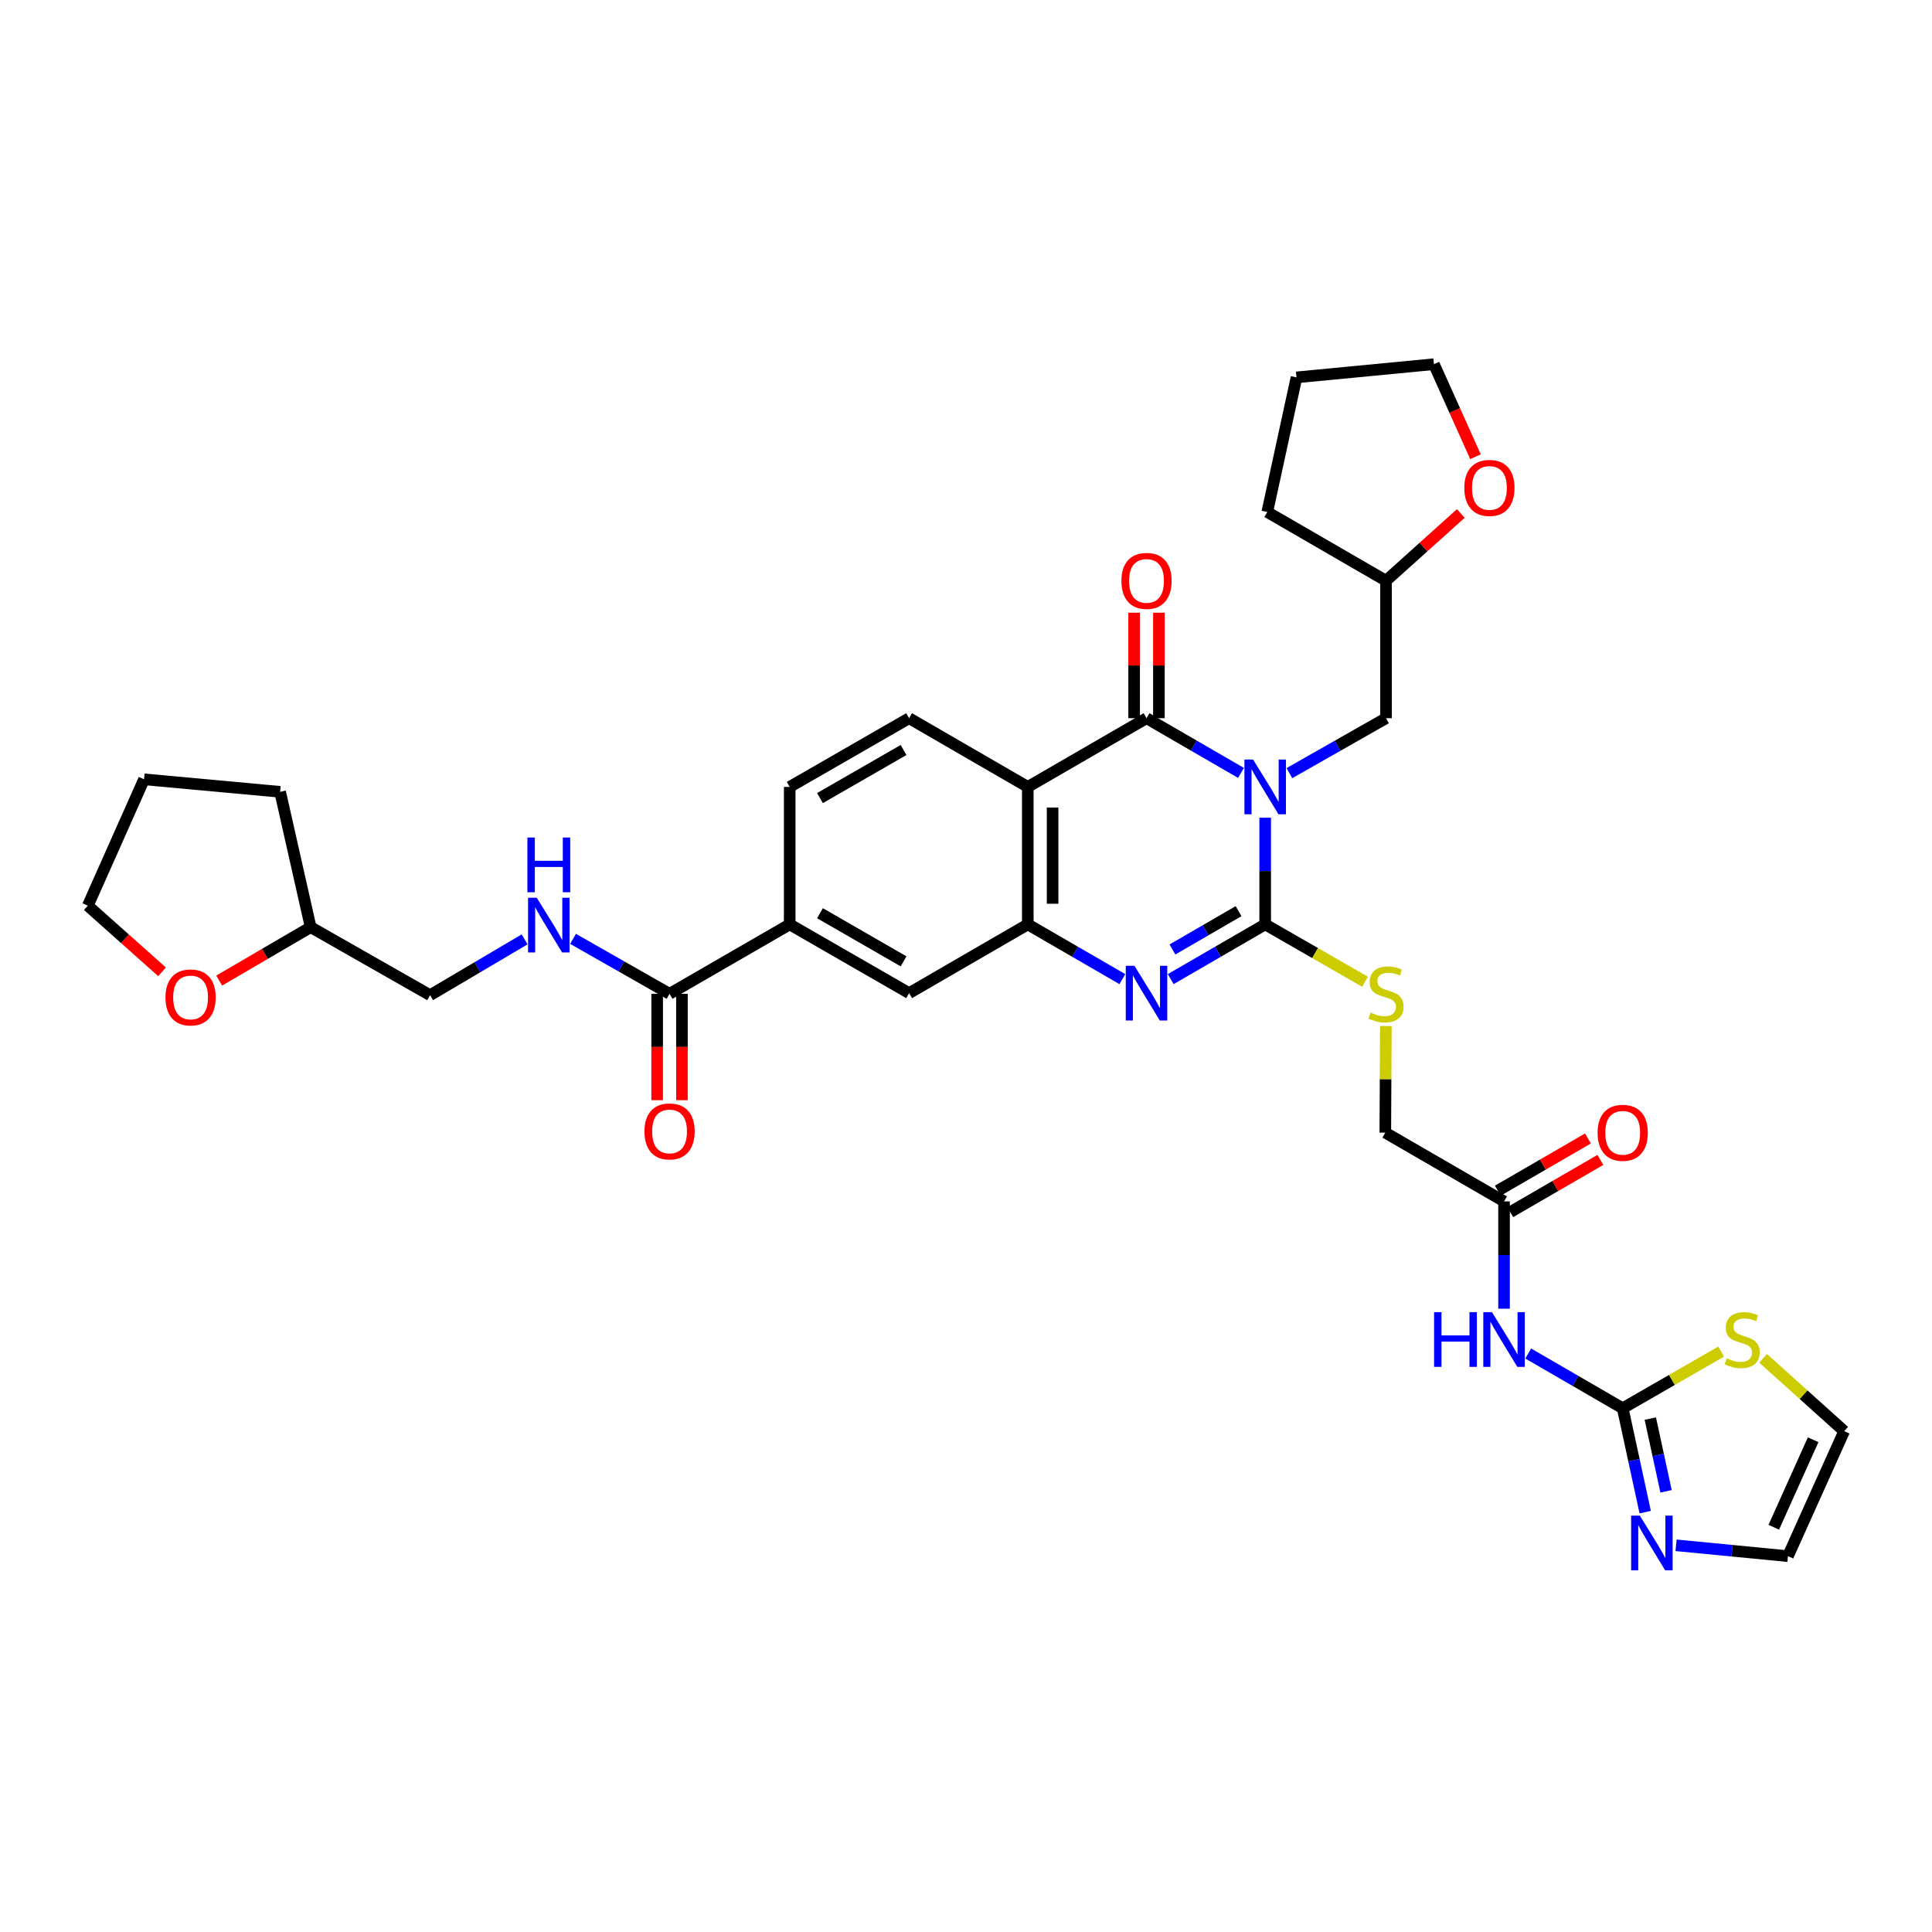 <?xml version='1.0' encoding='iso-8859-1'?>
<svg version='1.1' baseProfile='full'
              xmlns='http://www.w3.org/2000/svg'
                      xmlns:rdkit='http://www.rdkit.org/xml'
                      xmlns:xlink='http://www.w3.org/1999/xlink'
                  xml:space='preserve'
width='1000px' height='1000px' viewBox='0 0 1000 1000'>
<!-- END OF HEADER -->
<rect style='opacity:1.0;fill:#FFFFFF;stroke:none' width='1000' height='1000' x='0' y='0'> </rect>
<path class='bond-0' d='M 654.858,423.244 L 654.858,450.851' style='fill:none;fill-rule:evenodd;stroke:#0000FF;stroke-width:6px;stroke-linecap:butt;stroke-linejoin:miter;stroke-opacity:1' />
<path class='bond-0' d='M 654.858,450.851 L 654.858,478.458' style='fill:none;fill-rule:evenodd;stroke:#000000;stroke-width:6px;stroke-linecap:butt;stroke-linejoin:miter;stroke-opacity:1' />
<path class='bond-1' d='M 642.343,400.059 L 617.891,385.9' style='fill:none;fill-rule:evenodd;stroke:#0000FF;stroke-width:6px;stroke-linecap:butt;stroke-linejoin:miter;stroke-opacity:1' />
<path class='bond-1' d='M 617.891,385.9 L 593.439,371.742' style='fill:none;fill-rule:evenodd;stroke:#000000;stroke-width:6px;stroke-linecap:butt;stroke-linejoin:miter;stroke-opacity:1' />
<path class='bond-13' d='M 667.396,400.175 L 692.399,385.959' style='fill:none;fill-rule:evenodd;stroke:#0000FF;stroke-width:6px;stroke-linecap:butt;stroke-linejoin:miter;stroke-opacity:1' />
<path class='bond-13' d='M 692.399,385.959 L 717.402,371.742' style='fill:none;fill-rule:evenodd;stroke:#000000;stroke-width:6px;stroke-linecap:butt;stroke-linejoin:miter;stroke-opacity:1' />
<path class='bond-2' d='M 654.858,478.458 L 630.406,492.625' style='fill:none;fill-rule:evenodd;stroke:#000000;stroke-width:6px;stroke-linecap:butt;stroke-linejoin:miter;stroke-opacity:1' />
<path class='bond-2' d='M 630.406,492.625 L 605.954,506.792' style='fill:none;fill-rule:evenodd;stroke:#0000FF;stroke-width:6px;stroke-linecap:butt;stroke-linejoin:miter;stroke-opacity:1' />
<path class='bond-2' d='M 641.091,471.609 L 623.975,481.525' style='fill:none;fill-rule:evenodd;stroke:#000000;stroke-width:6px;stroke-linecap:butt;stroke-linejoin:miter;stroke-opacity:1' />
<path class='bond-2' d='M 623.975,481.525 L 606.858,491.442' style='fill:none;fill-rule:evenodd;stroke:#0000FF;stroke-width:6px;stroke-linecap:butt;stroke-linejoin:miter;stroke-opacity:1' />
<path class='bond-9' d='M 654.858,478.458 L 680.688,493.302' style='fill:none;fill-rule:evenodd;stroke:#000000;stroke-width:6px;stroke-linecap:butt;stroke-linejoin:miter;stroke-opacity:1' />
<path class='bond-9' d='M 680.688,493.302 L 706.519,508.145' style='fill:none;fill-rule:evenodd;stroke:#CCCC00;stroke-width:6px;stroke-linecap:butt;stroke-linejoin:miter;stroke-opacity:1' />
<path class='bond-3' d='M 593.439,371.742 L 531.992,407.305' style='fill:none;fill-rule:evenodd;stroke:#000000;stroke-width:6px;stroke-linecap:butt;stroke-linejoin:miter;stroke-opacity:1' />
<path class='bond-17' d='M 599.853,371.742 L 599.853,344.435' style='fill:none;fill-rule:evenodd;stroke:#000000;stroke-width:6px;stroke-linecap:butt;stroke-linejoin:miter;stroke-opacity:1' />
<path class='bond-17' d='M 599.853,344.435 L 599.853,317.127' style='fill:none;fill-rule:evenodd;stroke:#FF0000;stroke-width:6px;stroke-linecap:butt;stroke-linejoin:miter;stroke-opacity:1' />
<path class='bond-17' d='M 587.025,371.742 L 587.025,344.435' style='fill:none;fill-rule:evenodd;stroke:#000000;stroke-width:6px;stroke-linecap:butt;stroke-linejoin:miter;stroke-opacity:1' />
<path class='bond-17' d='M 587.025,344.435 L 587.025,317.127' style='fill:none;fill-rule:evenodd;stroke:#FF0000;stroke-width:6px;stroke-linecap:butt;stroke-linejoin:miter;stroke-opacity:1' />
<path class='bond-35' d='M 580.924,506.795 L 556.458,492.627' style='fill:none;fill-rule:evenodd;stroke:#0000FF;stroke-width:6px;stroke-linecap:butt;stroke-linejoin:miter;stroke-opacity:1' />
<path class='bond-35' d='M 556.458,492.627 L 531.992,478.458' style='fill:none;fill-rule:evenodd;stroke:#000000;stroke-width:6px;stroke-linecap:butt;stroke-linejoin:miter;stroke-opacity:1' />
<path class='bond-4' d='M 531.992,407.305 L 531.992,478.458' style='fill:none;fill-rule:evenodd;stroke:#000000;stroke-width:6px;stroke-linecap:butt;stroke-linejoin:miter;stroke-opacity:1' />
<path class='bond-4' d='M 544.82,417.978 L 544.82,467.785' style='fill:none;fill-rule:evenodd;stroke:#000000;stroke-width:6px;stroke-linecap:butt;stroke-linejoin:miter;stroke-opacity:1' />
<path class='bond-11' d='M 531.992,407.305 L 470.552,371.742' style='fill:none;fill-rule:evenodd;stroke:#000000;stroke-width:6px;stroke-linecap:butt;stroke-linejoin:miter;stroke-opacity:1' />
<path class='bond-10' d='M 531.992,478.458 L 470.552,514.042' style='fill:none;fill-rule:evenodd;stroke:#000000;stroke-width:6px;stroke-linecap:butt;stroke-linejoin:miter;stroke-opacity:1' />
<path class='bond-5' d='M 839.911,728.915 L 815.459,714.748' style='fill:none;fill-rule:evenodd;stroke:#000000;stroke-width:6px;stroke-linecap:butt;stroke-linejoin:miter;stroke-opacity:1' />
<path class='bond-5' d='M 815.459,714.748 L 791.007,700.581' style='fill:none;fill-rule:evenodd;stroke:#0000FF;stroke-width:6px;stroke-linecap:butt;stroke-linejoin:miter;stroke-opacity:1' />
<path class='bond-7' d='M 839.911,728.915 L 845.735,755.8' style='fill:none;fill-rule:evenodd;stroke:#000000;stroke-width:6px;stroke-linecap:butt;stroke-linejoin:miter;stroke-opacity:1' />
<path class='bond-7' d='M 845.735,755.8 L 851.559,782.685' style='fill:none;fill-rule:evenodd;stroke:#0000FF;stroke-width:6px;stroke-linecap:butt;stroke-linejoin:miter;stroke-opacity:1' />
<path class='bond-7' d='M 854.196,734.264 L 858.273,753.084' style='fill:none;fill-rule:evenodd;stroke:#000000;stroke-width:6px;stroke-linecap:butt;stroke-linejoin:miter;stroke-opacity:1' />
<path class='bond-7' d='M 858.273,753.084 L 862.35,771.904' style='fill:none;fill-rule:evenodd;stroke:#0000FF;stroke-width:6px;stroke-linecap:butt;stroke-linejoin:miter;stroke-opacity:1' />
<path class='bond-14' d='M 839.911,728.915 L 865.392,714.249' style='fill:none;fill-rule:evenodd;stroke:#000000;stroke-width:6px;stroke-linecap:butt;stroke-linejoin:miter;stroke-opacity:1' />
<path class='bond-14' d='M 865.392,714.249 L 890.873,699.583' style='fill:none;fill-rule:evenodd;stroke:#CCCC00;stroke-width:6px;stroke-linecap:butt;stroke-linejoin:miter;stroke-opacity:1' />
<path class='bond-6' d='M 778.493,677.383 L 778.493,649.613' style='fill:none;fill-rule:evenodd;stroke:#0000FF;stroke-width:6px;stroke-linecap:butt;stroke-linejoin:miter;stroke-opacity:1' />
<path class='bond-6' d='M 778.493,649.613 L 778.493,621.842' style='fill:none;fill-rule:evenodd;stroke:#000000;stroke-width:6px;stroke-linecap:butt;stroke-linejoin:miter;stroke-opacity:1' />
<path class='bond-18' d='M 867.522,799.843 L 896.481,802.653' style='fill:none;fill-rule:evenodd;stroke:#0000FF;stroke-width:6px;stroke-linecap:butt;stroke-linejoin:miter;stroke-opacity:1' />
<path class='bond-18' d='M 896.481,802.653 L 925.44,805.463' style='fill:none;fill-rule:evenodd;stroke:#000000;stroke-width:6px;stroke-linecap:butt;stroke-linejoin:miter;stroke-opacity:1' />
<path class='bond-8' d='M 346.561,514.399 L 408.749,478.458' style='fill:none;fill-rule:evenodd;stroke:#000000;stroke-width:6px;stroke-linecap:butt;stroke-linejoin:miter;stroke-opacity:1' />
<path class='bond-16' d='M 346.561,514.399 L 321.582,500.176' style='fill:none;fill-rule:evenodd;stroke:#000000;stroke-width:6px;stroke-linecap:butt;stroke-linejoin:miter;stroke-opacity:1' />
<path class='bond-16' d='M 321.582,500.176 L 296.604,485.954' style='fill:none;fill-rule:evenodd;stroke:#0000FF;stroke-width:6px;stroke-linecap:butt;stroke-linejoin:miter;stroke-opacity:1' />
<path class='bond-21' d='M 340.147,514.399 L 340.147,541.923' style='fill:none;fill-rule:evenodd;stroke:#000000;stroke-width:6px;stroke-linecap:butt;stroke-linejoin:miter;stroke-opacity:1' />
<path class='bond-21' d='M 340.147,541.923 L 340.147,569.447' style='fill:none;fill-rule:evenodd;stroke:#FF0000;stroke-width:6px;stroke-linecap:butt;stroke-linejoin:miter;stroke-opacity:1' />
<path class='bond-21' d='M 352.975,514.399 L 352.975,541.923' style='fill:none;fill-rule:evenodd;stroke:#000000;stroke-width:6px;stroke-linecap:butt;stroke-linejoin:miter;stroke-opacity:1' />
<path class='bond-21' d='M 352.975,541.923 L 352.975,569.447' style='fill:none;fill-rule:evenodd;stroke:#FF0000;stroke-width:6px;stroke-linecap:butt;stroke-linejoin:miter;stroke-opacity:1' />
<path class='bond-25' d='M 717.316,531.075 L 717.174,558.667' style='fill:none;fill-rule:evenodd;stroke:#CCCC00;stroke-width:6px;stroke-linecap:butt;stroke-linejoin:miter;stroke-opacity:1' />
<path class='bond-25' d='M 717.174,558.667 L 717.032,586.258' style='fill:none;fill-rule:evenodd;stroke:#000000;stroke-width:6px;stroke-linecap:butt;stroke-linejoin:miter;stroke-opacity:1' />
<path class='bond-37' d='M 470.552,514.042 L 408.749,478.458' style='fill:none;fill-rule:evenodd;stroke:#000000;stroke-width:6px;stroke-linecap:butt;stroke-linejoin:miter;stroke-opacity:1' />
<path class='bond-37' d='M 467.683,497.588 L 424.42,472.679' style='fill:none;fill-rule:evenodd;stroke:#000000;stroke-width:6px;stroke-linecap:butt;stroke-linejoin:miter;stroke-opacity:1' />
<path class='bond-19' d='M 470.552,371.742 L 408.749,407.305' style='fill:none;fill-rule:evenodd;stroke:#000000;stroke-width:6px;stroke-linecap:butt;stroke-linejoin:miter;stroke-opacity:1' />
<path class='bond-19' d='M 467.68,388.195 L 424.417,413.089' style='fill:none;fill-rule:evenodd;stroke:#000000;stroke-width:6px;stroke-linecap:butt;stroke-linejoin:miter;stroke-opacity:1' />
<path class='bond-12' d='M 408.749,478.458 L 408.749,407.305' style='fill:none;fill-rule:evenodd;stroke:#000000;stroke-width:6px;stroke-linecap:butt;stroke-linejoin:miter;stroke-opacity:1' />
<path class='bond-26' d='M 717.402,371.742 L 717.402,300.588' style='fill:none;fill-rule:evenodd;stroke:#000000;stroke-width:6px;stroke-linecap:butt;stroke-linejoin:miter;stroke-opacity:1' />
<path class='bond-20' d='M 912.591,703.082 L 933.568,721.928' style='fill:none;fill-rule:evenodd;stroke:#CCCC00;stroke-width:6px;stroke-linecap:butt;stroke-linejoin:miter;stroke-opacity:1' />
<path class='bond-20' d='M 933.568,721.928 L 954.545,740.774' style='fill:none;fill-rule:evenodd;stroke:#000000;stroke-width:6px;stroke-linecap:butt;stroke-linejoin:miter;stroke-opacity:1' />
<path class='bond-15' d='M 778.493,621.842 L 717.032,586.258' style='fill:none;fill-rule:evenodd;stroke:#000000;stroke-width:6px;stroke-linecap:butt;stroke-linejoin:miter;stroke-opacity:1' />
<path class='bond-22' d='M 781.708,627.392 L 805.03,613.88' style='fill:none;fill-rule:evenodd;stroke:#000000;stroke-width:6px;stroke-linecap:butt;stroke-linejoin:miter;stroke-opacity:1' />
<path class='bond-22' d='M 805.03,613.88 L 828.352,600.368' style='fill:none;fill-rule:evenodd;stroke:#FF0000;stroke-width:6px;stroke-linecap:butt;stroke-linejoin:miter;stroke-opacity:1' />
<path class='bond-22' d='M 775.277,616.292 L 798.599,602.78' style='fill:none;fill-rule:evenodd;stroke:#000000;stroke-width:6px;stroke-linecap:butt;stroke-linejoin:miter;stroke-opacity:1' />
<path class='bond-22' d='M 798.599,602.78 L 821.921,589.268' style='fill:none;fill-rule:evenodd;stroke:#FF0000;stroke-width:6px;stroke-linecap:butt;stroke-linejoin:miter;stroke-opacity:1' />
<path class='bond-27' d='M 271.542,486.211 L 247.077,500.657' style='fill:none;fill-rule:evenodd;stroke:#0000FF;stroke-width:6px;stroke-linecap:butt;stroke-linejoin:miter;stroke-opacity:1' />
<path class='bond-27' d='M 247.077,500.657 L 222.612,515.104' style='fill:none;fill-rule:evenodd;stroke:#000000;stroke-width:6px;stroke-linecap:butt;stroke-linejoin:miter;stroke-opacity:1' />
<path class='bond-38' d='M 925.44,805.463 L 954.545,740.774' style='fill:none;fill-rule:evenodd;stroke:#000000;stroke-width:6px;stroke-linecap:butt;stroke-linejoin:miter;stroke-opacity:1' />
<path class='bond-38' d='M 918.107,790.496 L 938.481,745.213' style='fill:none;fill-rule:evenodd;stroke:#000000;stroke-width:6px;stroke-linecap:butt;stroke-linejoin:miter;stroke-opacity:1' />
<path class='bond-23' d='M 756.125,265.769 L 736.763,283.179' style='fill:none;fill-rule:evenodd;stroke:#FF0000;stroke-width:6px;stroke-linecap:butt;stroke-linejoin:miter;stroke-opacity:1' />
<path class='bond-23' d='M 736.763,283.179 L 717.402,300.588' style='fill:none;fill-rule:evenodd;stroke:#000000;stroke-width:6px;stroke-linecap:butt;stroke-linejoin:miter;stroke-opacity:1' />
<path class='bond-29' d='M 763.707,236.389 L 752.955,212.444' style='fill:none;fill-rule:evenodd;stroke:#FF0000;stroke-width:6px;stroke-linecap:butt;stroke-linejoin:miter;stroke-opacity:1' />
<path class='bond-29' d='M 752.955,212.444 L 742.203,188.499' style='fill:none;fill-rule:evenodd;stroke:#000000;stroke-width:6px;stroke-linecap:butt;stroke-linejoin:miter;stroke-opacity:1' />
<path class='bond-24' d='M 113.448,507.544 L 137.121,493.717' style='fill:none;fill-rule:evenodd;stroke:#FF0000;stroke-width:6px;stroke-linecap:butt;stroke-linejoin:miter;stroke-opacity:1' />
<path class='bond-24' d='M 137.121,493.717 L 160.794,479.891' style='fill:none;fill-rule:evenodd;stroke:#000000;stroke-width:6px;stroke-linecap:butt;stroke-linejoin:miter;stroke-opacity:1' />
<path class='bond-30' d='M 83.867,503.012 L 64.661,485.893' style='fill:none;fill-rule:evenodd;stroke:#FF0000;stroke-width:6px;stroke-linecap:butt;stroke-linejoin:miter;stroke-opacity:1' />
<path class='bond-30' d='M 64.661,485.893 L 45.455,468.773' style='fill:none;fill-rule:evenodd;stroke:#000000;stroke-width:6px;stroke-linecap:butt;stroke-linejoin:miter;stroke-opacity:1' />
<path class='bond-31' d='M 717.402,300.588 L 655.941,265.019' style='fill:none;fill-rule:evenodd;stroke:#000000;stroke-width:6px;stroke-linecap:butt;stroke-linejoin:miter;stroke-opacity:1' />
<path class='bond-28' d='M 222.612,515.104 L 160.794,479.891' style='fill:none;fill-rule:evenodd;stroke:#000000;stroke-width:6px;stroke-linecap:butt;stroke-linejoin:miter;stroke-opacity:1' />
<path class='bond-32' d='M 160.794,479.891 L 144.987,409.849' style='fill:none;fill-rule:evenodd;stroke:#000000;stroke-width:6px;stroke-linecap:butt;stroke-linejoin:miter;stroke-opacity:1' />
<path class='bond-36' d='M 742.203,188.499 L 671.064,195.333' style='fill:none;fill-rule:evenodd;stroke:#000000;stroke-width:6px;stroke-linecap:butt;stroke-linejoin:miter;stroke-opacity:1' />
<path class='bond-39' d='M 45.455,468.773 L 74.56,403.371' style='fill:none;fill-rule:evenodd;stroke:#000000;stroke-width:6px;stroke-linecap:butt;stroke-linejoin:miter;stroke-opacity:1' />
<path class='bond-34' d='M 655.941,265.019 L 671.064,195.333' style='fill:none;fill-rule:evenodd;stroke:#000000;stroke-width:6px;stroke-linecap:butt;stroke-linejoin:miter;stroke-opacity:1' />
<path class='bond-33' d='M 144.987,409.849 L 74.56,403.371' style='fill:none;fill-rule:evenodd;stroke:#000000;stroke-width:6px;stroke-linecap:butt;stroke-linejoin:miter;stroke-opacity:1' />
<path  class='atom-0' d='M 648.598 393.145
L 657.878 408.145
Q 658.798 409.625, 660.278 412.305
Q 661.758 414.985, 661.838 415.145
L 661.838 393.145
L 665.598 393.145
L 665.598 421.465
L 661.718 421.465
L 651.758 405.065
Q 650.598 403.145, 649.358 400.945
Q 648.158 398.745, 647.798 398.065
L 647.798 421.465
L 644.118 421.465
L 644.118 393.145
L 648.598 393.145
' fill='#0000FF'/>
<path  class='atom-3' d='M 587.179 499.882
L 596.459 514.882
Q 597.379 516.362, 598.859 519.042
Q 600.339 521.722, 600.419 521.882
L 600.419 499.882
L 604.179 499.882
L 604.179 528.202
L 600.299 528.202
L 590.339 511.802
Q 589.179 509.882, 587.939 507.682
Q 586.739 505.482, 586.379 504.802
L 586.379 528.202
L 582.699 528.202
L 582.699 499.882
L 587.179 499.882
' fill='#0000FF'/>
<path  class='atom-7' d='M 742.273 679.171
L 746.113 679.171
L 746.113 691.211
L 760.593 691.211
L 760.593 679.171
L 764.433 679.171
L 764.433 707.491
L 760.593 707.491
L 760.593 694.411
L 746.113 694.411
L 746.113 707.491
L 742.273 707.491
L 742.273 679.171
' fill='#0000FF'/>
<path  class='atom-7' d='M 772.233 679.171
L 781.513 694.171
Q 782.433 695.651, 783.913 698.331
Q 785.393 701.011, 785.473 701.171
L 785.473 679.171
L 789.233 679.171
L 789.233 707.491
L 785.353 707.491
L 775.393 691.091
Q 774.233 689.171, 772.993 686.971
Q 771.793 684.771, 771.433 684.091
L 771.433 707.491
L 767.753 707.491
L 767.753 679.171
L 772.233 679.171
' fill='#0000FF'/>
<path  class='atom-8' d='M 848.753 784.469
L 858.033 799.469
Q 858.953 800.949, 860.433 803.629
Q 861.913 806.309, 861.993 806.469
L 861.993 784.469
L 865.753 784.469
L 865.753 812.789
L 861.873 812.789
L 851.913 796.389
Q 850.753 794.469, 849.513 792.269
Q 848.313 790.069, 847.953 789.389
L 847.953 812.789
L 844.273 812.789
L 844.273 784.469
L 848.753 784.469
' fill='#0000FF'/>
<path  class='atom-10' d='M 709.402 524.119
Q 709.722 524.239, 711.042 524.799
Q 712.362 525.359, 713.802 525.719
Q 715.282 526.039, 716.722 526.039
Q 719.402 526.039, 720.962 524.759
Q 722.522 523.439, 722.522 521.159
Q 722.522 519.599, 721.722 518.639
Q 720.962 517.679, 719.762 517.159
Q 718.562 516.639, 716.562 516.039
Q 714.042 515.279, 712.522 514.559
Q 711.042 513.839, 709.962 512.319
Q 708.922 510.799, 708.922 508.239
Q 708.922 504.679, 711.322 502.479
Q 713.762 500.279, 718.562 500.279
Q 721.842 500.279, 725.562 501.839
L 724.642 504.919
Q 721.242 503.519, 718.682 503.519
Q 715.922 503.519, 714.402 504.679
Q 712.882 505.799, 712.922 507.759
Q 712.922 509.279, 713.682 510.199
Q 714.482 511.119, 715.602 511.639
Q 716.762 512.159, 718.682 512.759
Q 721.242 513.559, 722.762 514.359
Q 724.282 515.159, 725.362 516.799
Q 726.482 518.399, 726.482 521.159
Q 726.482 525.079, 723.842 527.199
Q 721.242 529.279, 716.882 529.279
Q 714.362 529.279, 712.442 528.719
Q 710.562 528.199, 708.322 527.279
L 709.402 524.119
' fill='#CCCC00'/>
<path  class='atom-15' d='M 893.736 703.051
Q 894.056 703.171, 895.376 703.731
Q 896.696 704.291, 898.136 704.651
Q 899.616 704.971, 901.056 704.971
Q 903.736 704.971, 905.296 703.691
Q 906.856 702.371, 906.856 700.091
Q 906.856 698.531, 906.056 697.571
Q 905.296 696.611, 904.096 696.091
Q 902.896 695.571, 900.896 694.971
Q 898.376 694.211, 896.856 693.491
Q 895.376 692.771, 894.296 691.251
Q 893.256 689.731, 893.256 687.171
Q 893.256 683.611, 895.656 681.411
Q 898.096 679.211, 902.896 679.211
Q 906.176 679.211, 909.896 680.771
L 908.976 683.851
Q 905.576 682.451, 903.016 682.451
Q 900.256 682.451, 898.736 683.611
Q 897.216 684.731, 897.256 686.691
Q 897.256 688.211, 898.016 689.131
Q 898.816 690.051, 899.936 690.571
Q 901.096 691.091, 903.016 691.691
Q 905.576 692.491, 907.096 693.291
Q 908.616 694.091, 909.696 695.731
Q 910.816 697.331, 910.816 700.091
Q 910.816 704.011, 908.176 706.131
Q 905.576 708.211, 901.216 708.211
Q 898.696 708.211, 896.776 707.651
Q 894.896 707.131, 892.656 706.211
L 893.736 703.051
' fill='#CCCC00'/>
<path  class='atom-17' d='M 277.806 464.655
L 287.086 479.655
Q 288.006 481.135, 289.486 483.815
Q 290.966 486.495, 291.046 486.655
L 291.046 464.655
L 294.806 464.655
L 294.806 492.975
L 290.926 492.975
L 280.966 476.575
Q 279.806 474.655, 278.566 472.455
Q 277.366 470.255, 277.006 469.575
L 277.006 492.975
L 273.326 492.975
L 273.326 464.655
L 277.806 464.655
' fill='#0000FF'/>
<path  class='atom-17' d='M 272.986 433.503
L 276.826 433.503
L 276.826 445.543
L 291.306 445.543
L 291.306 433.503
L 295.146 433.503
L 295.146 461.823
L 291.306 461.823
L 291.306 448.743
L 276.826 448.743
L 276.826 461.823
L 272.986 461.823
L 272.986 433.503
' fill='#0000FF'/>
<path  class='atom-18' d='M 580.439 300.668
Q 580.439 293.868, 583.799 290.068
Q 587.159 286.268, 593.439 286.268
Q 599.719 286.268, 603.079 290.068
Q 606.439 293.868, 606.439 300.668
Q 606.439 307.548, 603.039 311.468
Q 599.639 315.348, 593.439 315.348
Q 587.199 315.348, 583.799 311.468
Q 580.439 307.588, 580.439 300.668
M 593.439 312.148
Q 597.759 312.148, 600.079 309.268
Q 602.439 306.348, 602.439 300.668
Q 602.439 295.108, 600.079 292.308
Q 597.759 289.468, 593.439 289.468
Q 589.119 289.468, 586.759 292.268
Q 584.439 295.068, 584.439 300.668
Q 584.439 306.388, 586.759 309.268
Q 589.119 312.148, 593.439 312.148
' fill='#FF0000'/>
<path  class='atom-22' d='M 333.561 585.625
Q 333.561 578.825, 336.921 575.025
Q 340.281 571.225, 346.561 571.225
Q 352.841 571.225, 356.201 575.025
Q 359.561 578.825, 359.561 585.625
Q 359.561 592.505, 356.161 596.425
Q 352.761 600.305, 346.561 600.305
Q 340.321 600.305, 336.921 596.425
Q 333.561 592.545, 333.561 585.625
M 346.561 597.105
Q 350.881 597.105, 353.201 594.225
Q 355.561 591.305, 355.561 585.625
Q 355.561 580.065, 353.201 577.265
Q 350.881 574.425, 346.561 574.425
Q 342.241 574.425, 339.881 577.225
Q 337.561 580.025, 337.561 585.625
Q 337.561 591.345, 339.881 594.225
Q 342.241 597.105, 346.561 597.105
' fill='#FF0000'/>
<path  class='atom-23' d='M 826.911 586.338
Q 826.911 579.538, 830.271 575.738
Q 833.631 571.938, 839.911 571.938
Q 846.191 571.938, 849.551 575.738
Q 852.911 579.538, 852.911 586.338
Q 852.911 593.218, 849.511 597.138
Q 846.111 601.018, 839.911 601.018
Q 833.671 601.018, 830.271 597.138
Q 826.911 593.258, 826.911 586.338
M 839.911 597.818
Q 844.231 597.818, 846.551 594.938
Q 848.911 592.018, 848.911 586.338
Q 848.911 580.778, 846.551 577.978
Q 844.231 575.138, 839.911 575.138
Q 835.591 575.138, 833.231 577.938
Q 830.911 580.738, 830.911 586.338
Q 830.911 592.058, 833.231 594.938
Q 835.591 597.818, 839.911 597.818
' fill='#FF0000'/>
<path  class='atom-24' d='M 757.924 252.541
Q 757.924 245.741, 761.284 241.941
Q 764.644 238.141, 770.924 238.141
Q 777.204 238.141, 780.564 241.941
Q 783.924 245.741, 783.924 252.541
Q 783.924 259.421, 780.524 263.341
Q 777.124 267.221, 770.924 267.221
Q 764.684 267.221, 761.284 263.341
Q 757.924 259.461, 757.924 252.541
M 770.924 264.021
Q 775.244 264.021, 777.564 261.141
Q 779.924 258.221, 779.924 252.541
Q 779.924 246.981, 777.564 244.181
Q 775.244 241.341, 770.924 241.341
Q 766.604 241.341, 764.244 244.141
Q 761.924 246.941, 761.924 252.541
Q 761.924 258.261, 764.244 261.141
Q 766.604 264.021, 770.924 264.021
' fill='#FF0000'/>
<path  class='atom-25' d='M 85.649 516.268
Q 85.649 509.468, 89.009 505.668
Q 92.369 501.868, 98.649 501.868
Q 104.929 501.868, 108.289 505.668
Q 111.649 509.468, 111.649 516.268
Q 111.649 523.148, 108.249 527.068
Q 104.849 530.948, 98.649 530.948
Q 92.409 530.948, 89.009 527.068
Q 85.649 523.188, 85.649 516.268
M 98.649 527.748
Q 102.969 527.748, 105.289 524.868
Q 107.649 521.948, 107.649 516.268
Q 107.649 510.708, 105.289 507.908
Q 102.969 505.068, 98.649 505.068
Q 94.329 505.068, 91.969 507.868
Q 89.649 510.668, 89.649 516.268
Q 89.649 521.988, 91.969 524.868
Q 94.329 527.748, 98.649 527.748
' fill='#FF0000'/>
</svg>
